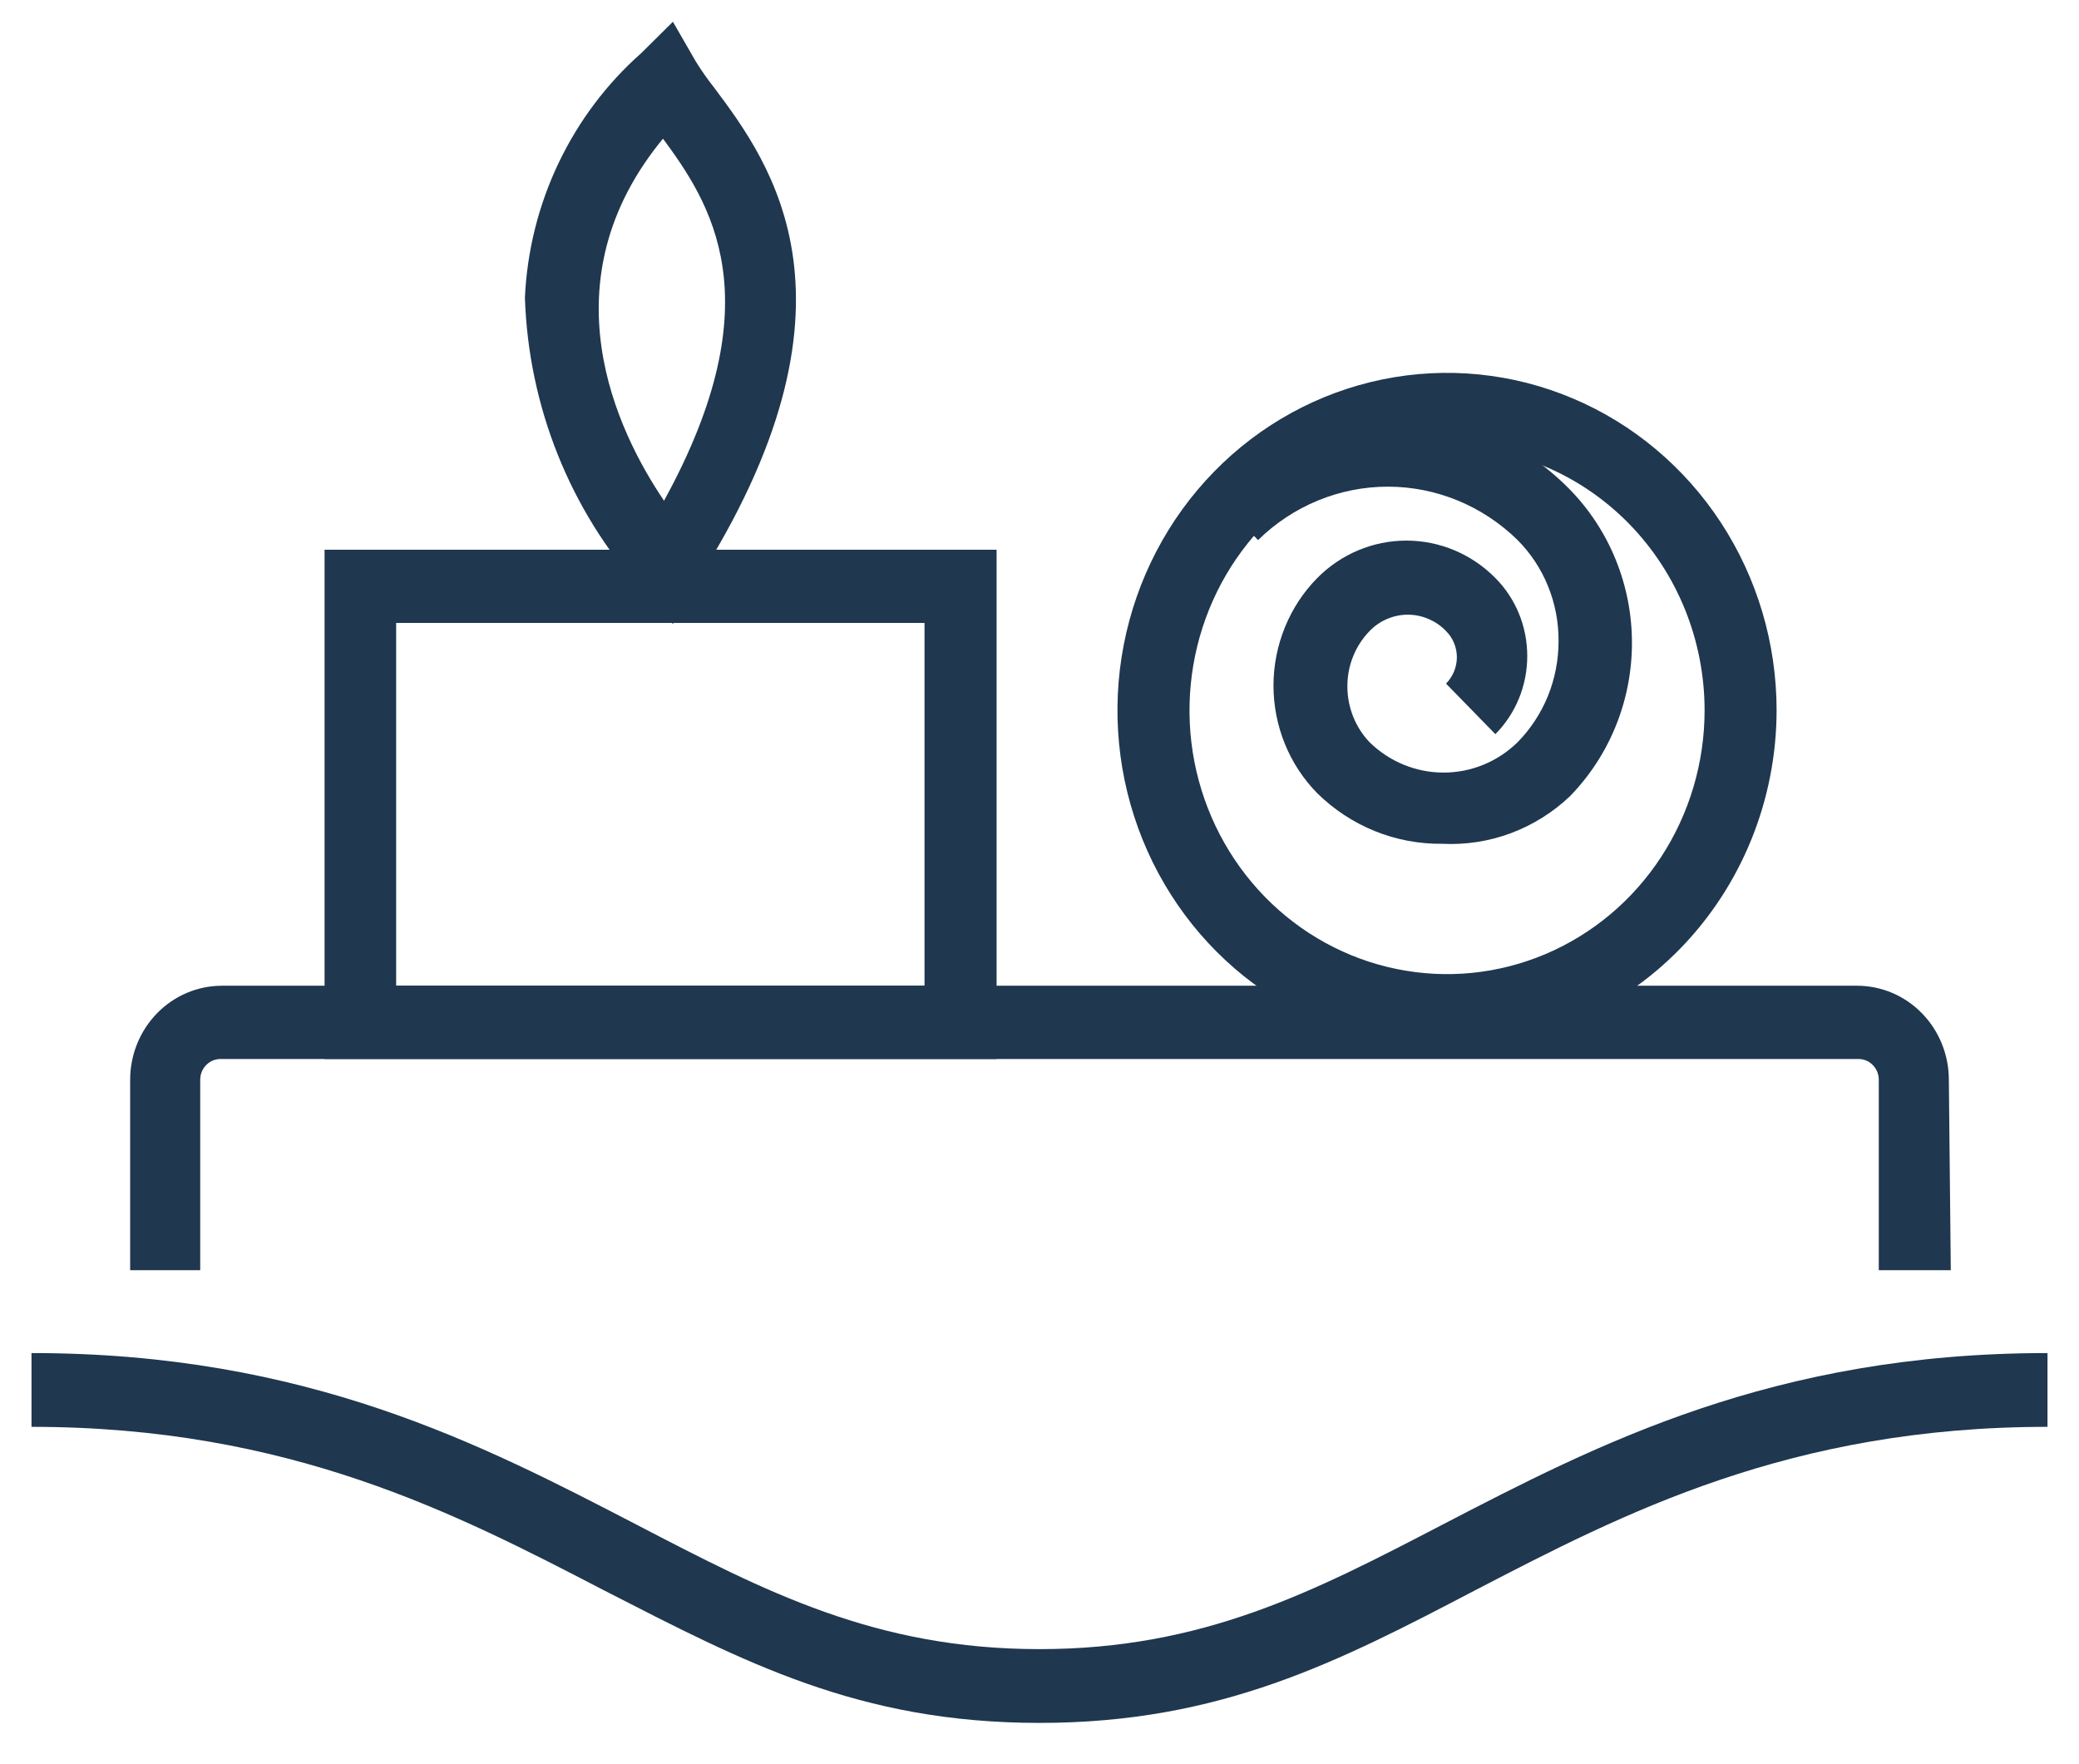 <svg width="33" height="28" viewBox="0 0 33 28" fill="none" xmlns="http://www.w3.org/2000/svg">
<path d="M30.965 20.16H29.822V17.137C29.822 17.051 29.789 16.968 29.73 16.907C29.672 16.845 29.592 16.81 29.508 16.808H3.492C3.408 16.81 3.328 16.845 3.27 16.907C3.211 16.968 3.178 17.051 3.178 17.137V20.16H2.066V17.137C2.066 16.741 2.22 16.362 2.493 16.082C2.766 15.802 3.137 15.645 3.523 15.645H29.477C29.863 15.645 30.234 15.802 30.507 16.082C30.78 16.362 30.934 16.741 30.934 17.137L30.965 20.16Z" fill="#1F374F"/>
<path d="M16.5 27.345C13.626 27.345 11.801 26.374 9.593 25.244C7.243 24.025 4.596 22.646 0.5 22.646V21.475C4.87 21.475 7.65 22.926 10.109 24.201C12.146 25.26 13.9 26.174 16.5 26.174C19.1 26.174 20.854 25.26 22.891 24.201C25.35 22.926 28.138 21.475 32.5 21.475V22.646C28.404 22.646 25.757 24.025 23.407 25.244C21.246 26.374 19.374 27.345 16.5 27.345Z" fill="#1F374F"/>
<path d="M15.819 16.808H5.152V8.725H15.819V16.808ZM6.288 15.645H14.675V9.887H6.288V15.645Z" fill="#1F374F"/>
<path d="M10.681 9.903L10.188 9.366C9.047 8.096 8.388 6.448 8.332 4.723C8.366 3.982 8.548 3.255 8.866 2.588C9.184 1.921 9.631 1.327 10.18 0.842L10.681 0.345L11.041 0.97C11.132 1.118 11.232 1.26 11.339 1.395C12.232 2.59 13.892 4.819 11.026 9.286L10.681 9.903ZM10.54 2.181C8.637 4.466 9.796 6.848 10.54 7.947C12.302 4.739 11.268 3.208 10.509 2.181H10.54Z" fill="#1F374F"/>
<path d="M22.891 13.392C22.153 13.401 21.441 13.113 20.909 12.59C20.689 12.366 20.514 12.1 20.395 11.807C20.276 11.514 20.214 11.199 20.214 10.882C20.214 10.564 20.276 10.25 20.395 9.957C20.514 9.663 20.689 9.397 20.909 9.174C21.286 8.793 21.794 8.58 22.323 8.58C22.852 8.58 23.36 8.793 23.736 9.174C23.897 9.336 24.024 9.528 24.111 9.741C24.198 9.954 24.242 10.182 24.242 10.413C24.242 10.643 24.198 10.871 24.111 11.084C24.024 11.297 23.897 11.49 23.736 11.652L22.953 10.85C23.062 10.739 23.124 10.589 23.125 10.433C23.125 10.355 23.11 10.278 23.08 10.206C23.051 10.135 23.008 10.07 22.953 10.016C22.874 9.933 22.779 9.868 22.675 9.824C22.571 9.779 22.459 9.756 22.346 9.756C22.233 9.756 22.122 9.779 22.017 9.824C21.913 9.868 21.819 9.933 21.739 10.016C21.627 10.131 21.537 10.269 21.477 10.421C21.416 10.572 21.386 10.734 21.387 10.898C21.388 11.227 21.514 11.544 21.739 11.78C22.056 12.09 22.476 12.262 22.914 12.262C23.352 12.262 23.773 12.09 24.089 11.78C24.295 11.57 24.459 11.32 24.571 11.045C24.682 10.769 24.739 10.474 24.739 10.176C24.741 9.878 24.685 9.582 24.573 9.306C24.462 9.031 24.297 8.781 24.089 8.572C23.535 8.028 22.797 7.724 22.029 7.724C21.262 7.724 20.523 8.028 19.969 8.572L19.186 7.77C19.947 6.993 20.978 6.556 22.053 6.556C23.128 6.556 24.158 6.993 24.919 7.77C25.231 8.09 25.479 8.469 25.648 8.887C25.817 9.304 25.904 9.752 25.904 10.204C25.904 10.656 25.817 11.104 25.648 11.521C25.479 11.939 25.231 12.318 24.919 12.638C24.647 12.896 24.328 13.095 23.979 13.225C23.631 13.354 23.261 13.411 22.891 13.392Z" fill="#1F374F"/>
<path d="M22.969 16.631C21.934 16.631 20.923 16.317 20.062 15.729C19.202 15.14 18.532 14.303 18.136 13.325C17.74 12.346 17.636 11.269 17.838 10.23C18.04 9.191 18.538 8.236 19.27 7.487C20.001 6.738 20.933 6.228 21.948 6.021C22.963 5.814 24.015 5.92 24.971 6.326C25.927 6.731 26.744 7.418 27.319 8.299C27.894 9.18 28.2 10.215 28.2 11.275C28.198 12.695 27.646 14.056 26.666 15.06C25.685 16.064 24.356 16.629 22.969 16.631ZM22.969 7.089C22.16 7.089 21.37 7.334 20.698 7.794C20.025 8.254 19.501 8.908 19.192 9.673C18.883 10.438 18.802 11.279 18.959 12.091C19.117 12.903 19.506 13.649 20.078 14.235C20.65 14.82 21.378 15.219 22.171 15.38C22.964 15.542 23.786 15.459 24.533 15.142C25.28 14.825 25.919 14.289 26.368 13.6C26.817 12.912 27.057 12.102 27.057 11.275C27.057 10.725 26.951 10.181 26.746 9.673C26.54 9.165 26.239 8.703 25.86 8.315C25.48 7.926 25.029 7.618 24.533 7.407C24.037 7.197 23.506 7.089 22.969 7.089Z" fill="#1F374F"/>
</svg>
